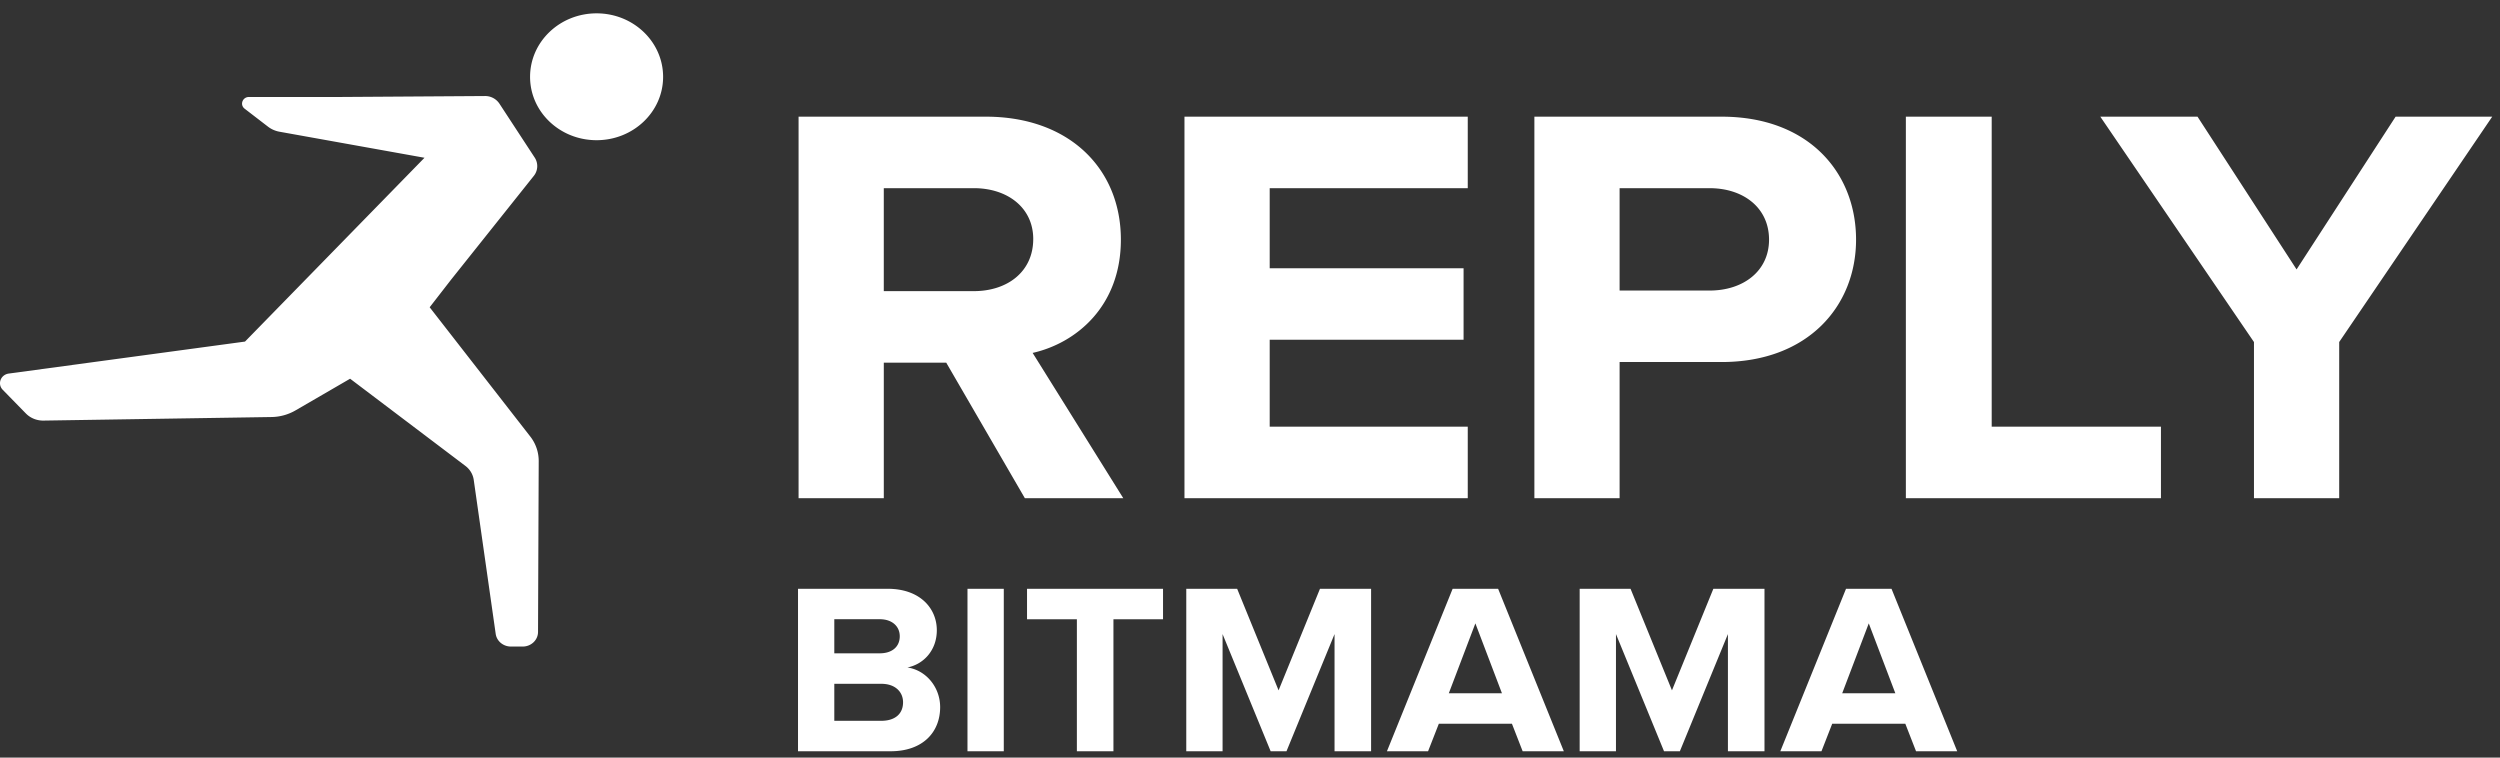 <svg width="165" height="50" viewBox="0 0 165 50" xmlns="http://www.w3.org/2000/svg"><rect x="0" y="0" width="165" height="50" fill="#333333" stroke="none"/><path d="M39.375.881c-2.428 0-4.39 1.876-4.39 4.192 0 2.31 1.962 4.18 4.39 4.18 2.423 0 4.39-1.87 4.39-4.18 0-2.316-1.967-4.192-4.39-4.192M29.746 18.49l5.485-6.881a1.03 1.03 0 00.06-1.208L32.96 6.838a1.132 1.132 0 00-.956-.5l-10.056.066-5.514-.004c-.43 0-.623.517-.287.775l1.545 1.188c.217.166.476.28.75.33l9.575 1.719-11.846 12.132-15.59 2.111c-.541.072-.772.694-.398 1.074l1.522 1.557c.301.309.725.48 1.167.473l15.05-.235a3.248 3.248 0 001.579-.436l3.606-2.093 7.612 5.757c.3.227.495.556.547.917l1.45 10.166c.068.48.498.837 1.005.837h.776c.559 0 1.012-.429 1.013-.962l.045-11.283a2.619 2.619 0 00-.557-1.617l-6.64-8.53 1.388-1.79zm38.448-2.712c0-2.075-1.703-3.359-3.921-3.359H58.33v6.796h5.942c2.218 0 3.921-1.284 3.921-3.437zM67.64 32.88l-5.19-8.946h-4.119v8.946h-5.625V7.7h12.36c5.505 0 8.912 3.436 8.912 8.116 0 4.418-2.971 6.834-5.824 7.476l5.982 9.588H67.64zm10.535 0V7.7h18.697v4.72H83.8v5.284h12.796v4.719H83.8v5.739h13.072v4.719zm38.582-17.063c0-2.114-1.704-3.397-3.922-3.397h-5.941v6.756h5.941c2.218 0 3.922-1.282 3.922-3.36zM101.269 32.88V7.7h12.358c5.744 0 8.873 3.699 8.873 8.116 0 4.379-3.169 8.078-8.873 8.078h-6.733v8.986h-5.625zm24.518 0V7.7h5.665v20.462h11.171v4.719zm22.975 0V22.575l-10.14-14.873h6.416l6.536 10.08L158.11 7.7h6.377l-10.1 14.873V32.88zM58.168 45.13h-3.104v2.443h3.104c.895 0 1.434-.45 1.434-1.222 0-.675-.505-1.22-1.434-1.22zm-.101-4.261h-3.003v2.25h3.003c.81 0 1.317-.433 1.317-1.124 0-.66-.507-1.126-1.317-1.126zm-5.398 8.714V38.86h5.921c2.144 0 3.24 1.302 3.24 2.733 0 1.334-.878 2.25-1.94 2.46 1.214.176 2.16 1.285 2.16 2.62 0 1.623-1.114 2.91-3.274 2.91h-6.107zm11.185-.001h2.396V38.859h-2.396zm7.22.001V40.87h-3.29v-2.01h8.976v2.01h-3.273v8.713zm17.006 0v-7.734l-3.172 7.734h-1.045l-3.173-7.734v7.734h-2.396V38.86h3.358l2.734 6.704 2.732-6.704h3.374v10.723zm9.295-8.44l-1.754 4.614h3.508l-1.754-4.614zm3.12 8.44l-.707-1.816h-4.825l-.71 1.816h-2.715l4.336-10.723h3.002l4.337 10.723h-2.718zm13.548 0v-7.734l-3.172 7.734h-1.045l-3.172-7.734v7.734h-2.396V38.86h3.358l2.733 6.704 2.732-6.704h3.375v10.723zm9.296-8.44l-1.754 4.614h3.508l-1.754-4.614zm3.12 8.44l-.708-1.816h-4.825l-.709 1.816h-2.716l4.336-10.723h3.003l4.336 10.723h-2.717z" fill="#fff" fill-rule="evenodd"/></svg>